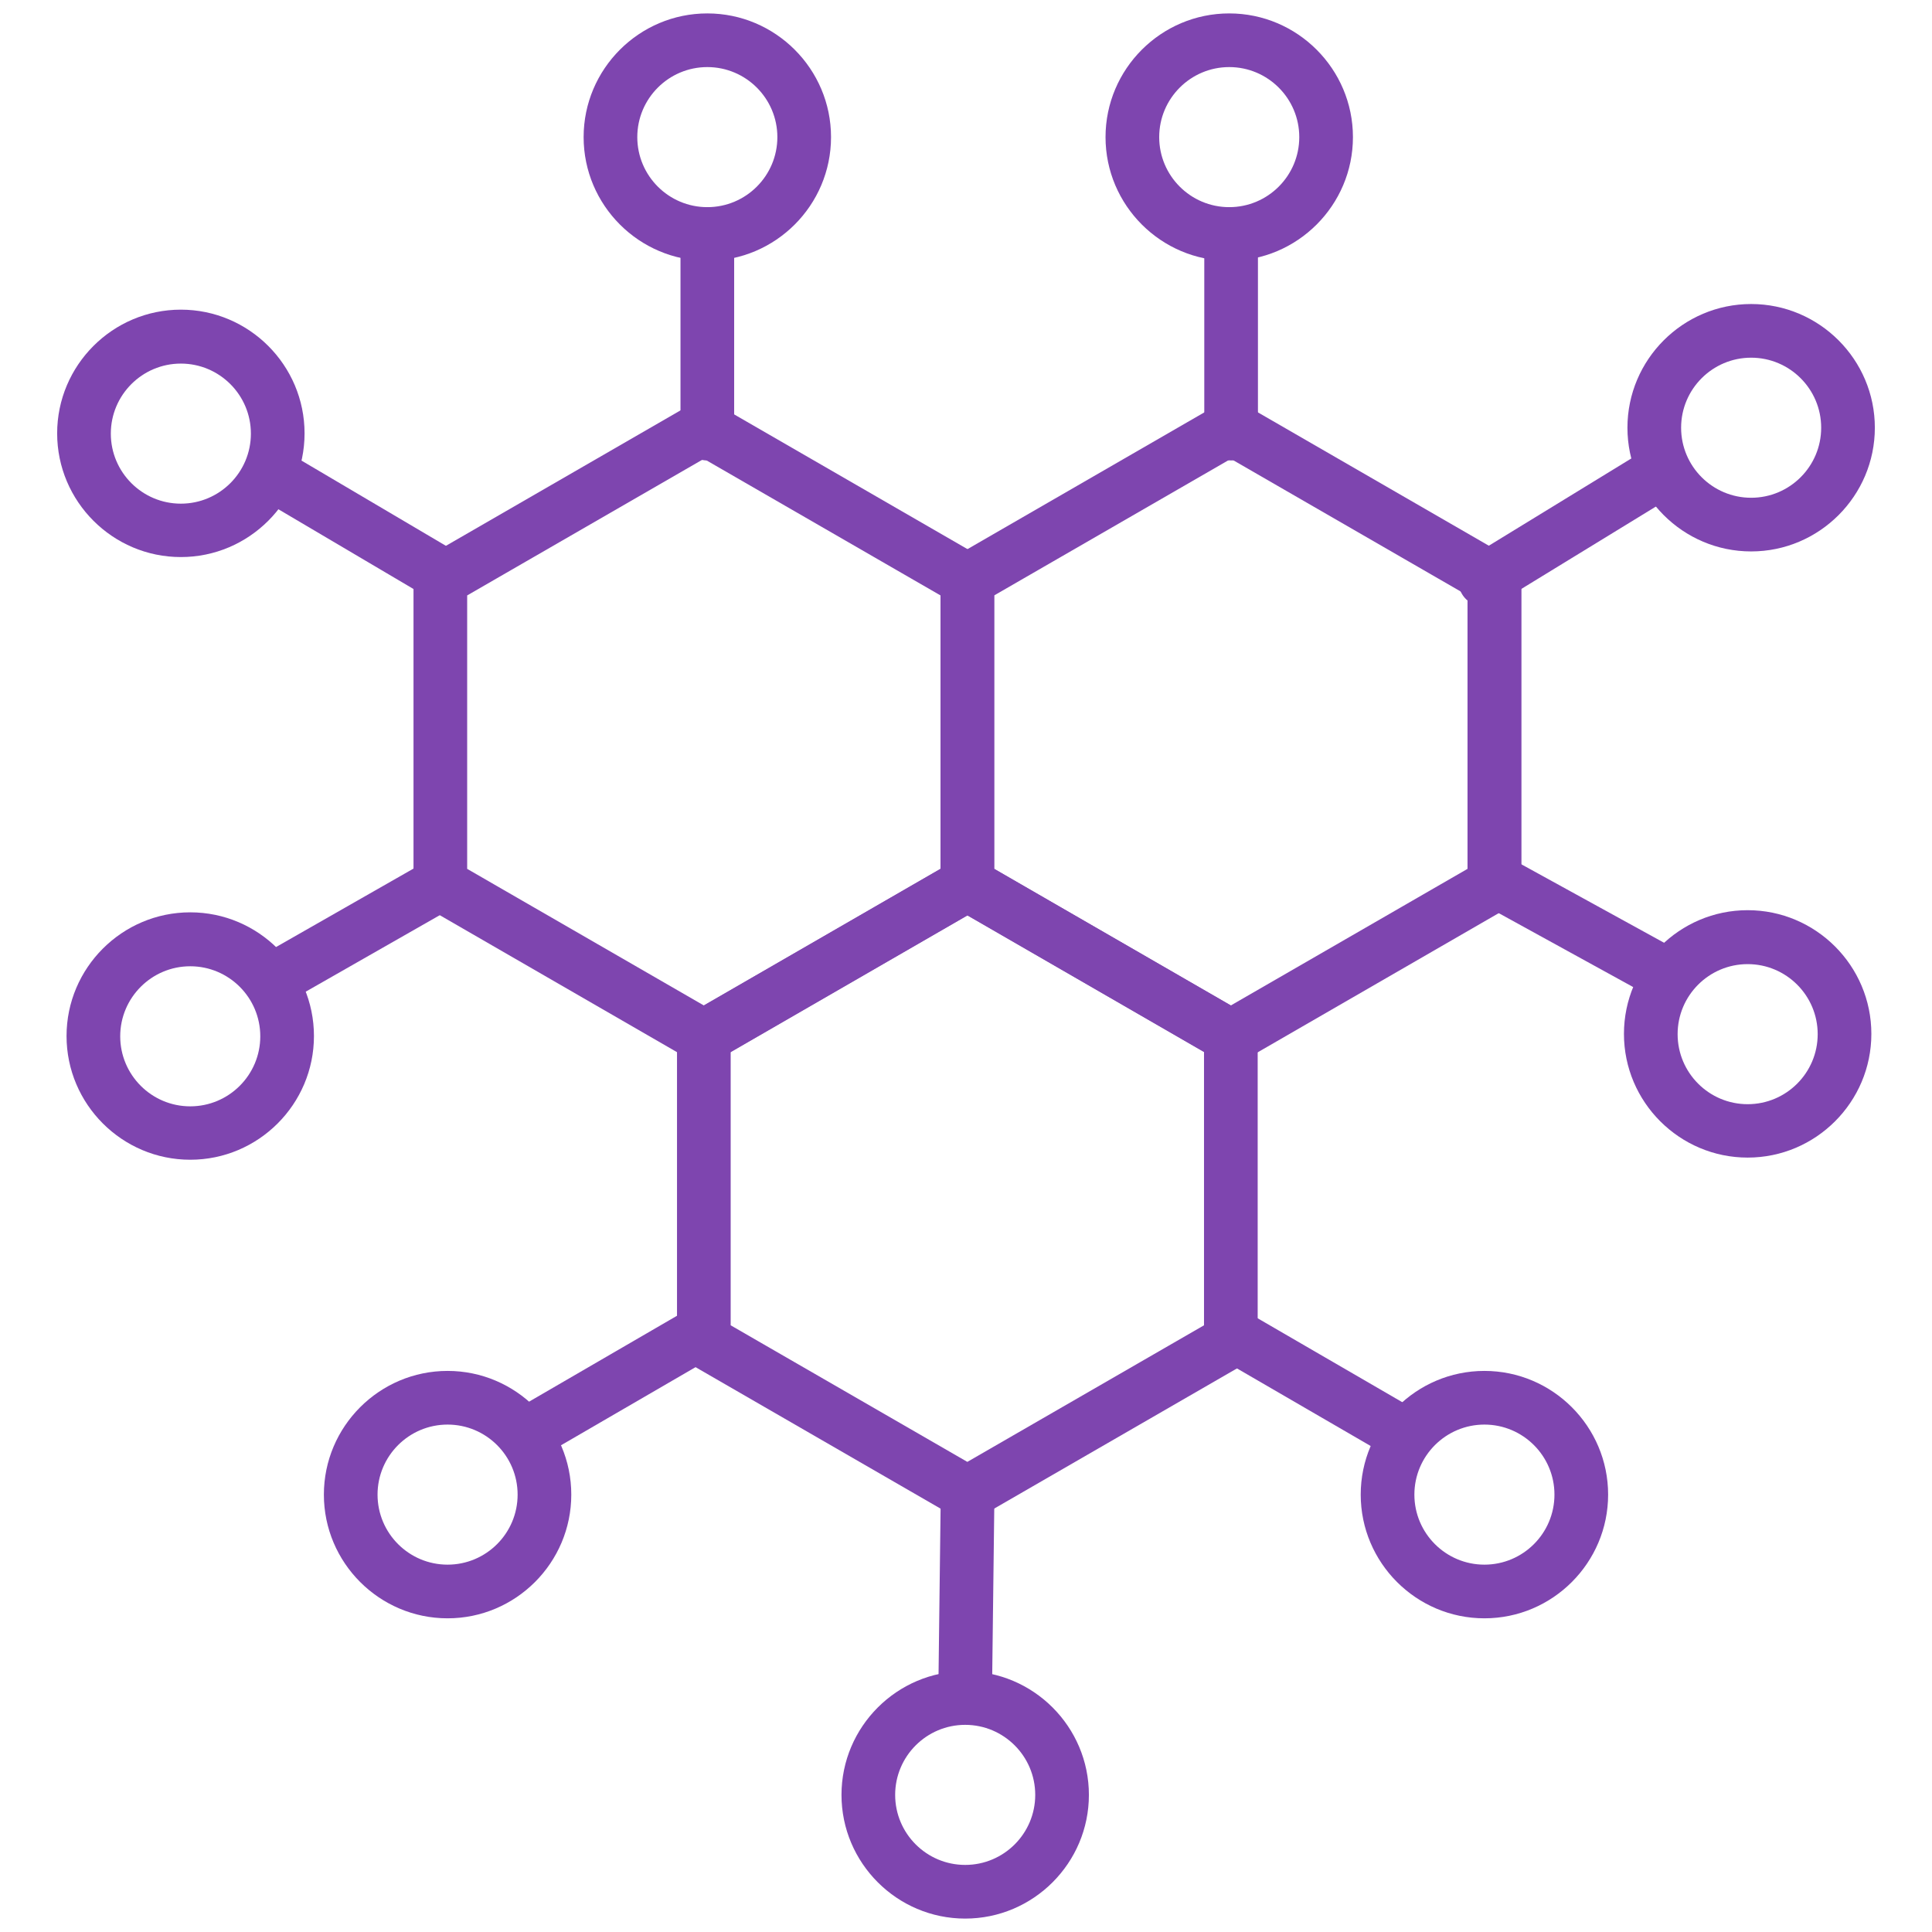 <?xml version="1.0" encoding="UTF-8"?>
<svg id="Layer_1" data-name="Layer 1" xmlns="http://www.w3.org/2000/svg" width="72" height="72" viewBox="0 0 72 72">
  <defs>
    <style>
      .cls-1 {
        fill: #7e45af;
      }
    </style>
  </defs>
  <g id="structure-">
    <path class="cls-1" d="M65.13,43.14c-2.54,0-4.61-2.07-4.61-4.61s2.07-4.61,4.61-4.61,4.61,2.07,4.61,4.61-2.07,4.61-4.61,4.61ZM65.13,35.93c-1.44,0-2.61,1.17-2.61,2.61s1.17,2.61,2.61,2.61,2.61-1.17,2.61-2.61-1.17-2.61-2.61-2.61Z"/>
    <g>
      <path class="cls-1" d="M35.97,71.5c-2.54,0-4.61-2.07-4.61-4.61s2.07-4.61,4.61-4.61,4.61,2.07,4.61,4.61-2.07,4.61-4.61,4.61ZM35.97,64.28c-1.44,0-2.61,1.17-2.61,2.61s1.17,2.61,2.61,2.61,2.61-1.17,2.61-2.61-1.17-2.61-2.61-2.61Z"/>
      <path class="cls-1" d="M45.81,9.72c-2.54,0-4.61-2.07-4.61-4.61s2.07-4.61,4.61-4.61,4.61,2.07,4.61,4.61-2.07,4.61-4.61,4.61ZM45.81,2.5c-1.44,0-2.61,1.17-2.61,2.61s1.17,2.61,2.61,2.61,2.61-1.17,2.61-2.61-1.17-2.61-2.61-2.61Z"/>
      <path class="cls-1" d="M65.26,20.55c-2.54,0-4.61-2.07-4.61-4.61s2.07-4.61,4.61-4.61,4.61,2.07,4.61,4.61-2.07,4.61-4.61,4.61ZM65.26,13.33c-1.44,0-2.61,1.17-2.61,2.61s1.17,2.61,2.61,2.61,2.61-1.17,2.61-2.61-1.17-2.61-2.61-2.61Z"/>
      <path class="cls-1" d="M55.32,60.31c-2.54,0-4.61-2.07-4.61-4.61s2.07-4.61,4.61-4.61,4.61,2.07,4.61,4.61-2.07,4.61-4.61,4.61ZM55.32,53.09c-1.44,0-2.61,1.17-2.61,2.61s1.17,2.61,2.61,2.61,2.61-1.17,2.61-2.61-1.17-2.61-2.61-2.61Z"/>
      <path class="cls-1" d="M6.74,20.76c-2.54,0-4.61-2.07-4.61-4.61s2.07-4.61,4.61-4.61,4.61,2.07,4.61,4.61-2.07,4.61-4.61,4.61ZM6.74,13.55c-1.44,0-2.61,1.17-2.61,2.61s1.17,2.61,2.61,2.61,2.61-1.17,2.61-2.61-1.17-2.61-2.61-2.61Z"/>
      <path class="cls-1" d="M7.09,43.22c-2.54,0-4.61-2.07-4.61-4.61s2.07-4.61,4.61-4.61,4.61,2.07,4.61,4.61-2.07,4.61-4.61,4.61ZM7.09,36.01c-1.44,0-2.61,1.17-2.61,2.61s1.17,2.61,2.61,2.61,2.61-1.17,2.61-2.61-1.17-2.61-2.61-2.61Z"/>
      <path class="cls-1" d="M16.68,60.31c-2.54,0-4.61-2.07-4.61-4.61s2.07-4.61,4.61-4.61,4.61,2.07,4.61,4.61-2.07,4.61-4.61,4.61ZM16.68,53.09c-1.44,0-2.61,1.17-2.61,2.61s1.17,2.61,2.61,2.61,2.61-1.17,2.61-2.61-1.17-2.61-2.61-2.61Z"/>
      <path class="cls-1" d="M26.36,9.72c-2.54,0-4.61-2.07-4.61-4.61S23.82.5,26.36.5s4.61,2.07,4.61,4.61-2.07,4.61-4.61,4.61ZM26.36,2.5c-1.44,0-2.61,1.17-2.61,2.61s1.17,2.61,2.61,2.61,2.61-1.17,2.61-2.61-1.17-2.61-2.61-2.61Z"/>
    </g>
    <g>
      <path class="cls-1" d="M26.23,39.63c-.17,0-.35-.04-.5-.13l-9.82-5.67c-.31-.18-.5-.51-.5-.87v-11.34c0-.36.19-.69.5-.87l9.82-5.67c.31-.18.69-.18,1,0l9.82,5.67c.31.18.5.51.5.87v11.34c0,.36-.19.69-.5.87l-9.82,5.67c-.15.09-.33.13-.5.13ZM17.41,32.38l8.82,5.09,8.82-5.09v-10.19l-8.82-5.09-8.82,5.09v10.19ZM36.05,32.95h0,0Z"/>
      <path class="cls-1" d="M45.88,39.63c-.17,0-.35-.04-.5-.13l-9.82-5.67c-.31-.18-.5-.51-.5-.87v-11.34c0-.36.19-.69.5-.87l9.82-5.67c.31-.18.69-.18,1,0l9.82,5.67c.31.18.5.51.5.87v11.34c0,.36-.19.69-.5.87l-9.82,5.67c-.15.09-.33.13-.5.13ZM37.05,32.38l8.82,5.09,8.82-5.09v-10.19l-8.82-5.09-8.82,5.09v10.19ZM55.7,32.95h0,0Z"/>
      <path class="cls-1" d="M36.05,56.64c-.17,0-.35-.04-.5-.13l-9.82-5.67c-.31-.18-.5-.51-.5-.87v-11.34c0-.36.19-.69.5-.87l9.82-5.67c.31-.18.69-.18,1,0l9.82,5.67c.31.18.5.51.5.87v11.34c0,.36-.19.69-.5.87l-9.82,5.67c-.15.09-.33.13-.5.13ZM27.23,49.39l8.82,5.09,8.82-5.09v-10.19l-8.82-5.09-8.82,5.09v10.19ZM45.88,49.97h0,0Z"/>
    </g>
    <g>
      <path class="cls-1" d="M16.58,22.48c-.17,0-.35-.04-.51-.14l-5.93-3.5c-.48-.28-.63-.89-.35-1.37.28-.48.89-.63,1.37-.35l5.93,3.5c.48.28.63.89.35,1.37-.19.32-.52.49-.86.49Z"/>
      <path class="cls-1" d="M10.25,37.46c-.35,0-.69-.18-.87-.5-.27-.48-.11-1.09.37-1.36l6.15-3.51c.48-.27,1.09-.11,1.36.37s.11,1.09-.37,1.36l-6.15,3.51c-.16.09-.33.13-.49.13Z"/>
      <path class="cls-1" d="M26.36,17.16c-.55,0-1-.45-1-1v-7.44c0-.55.45-1,1-1s1,.45,1,1v7.44c0,.55-.45,1-1,1Z"/>
      <path class="cls-1" d="M45.88,17.16c-.55,0-1-.45-1-1v-7.44c0-.55.45-1,1-1s1,.45,1,1v7.44c0,.55-.45,1-1,1Z"/>
      <path class="cls-1" d="M55.33,22.61c-.34,0-.67-.17-.85-.48-.29-.47-.14-1.09.33-1.38l6.32-3.87c.47-.29,1.09-.14,1.38.33s.14,1.09-.33,1.38l-6.32,3.87c-.16.1-.34.15-.52.15Z"/>
      <path class="cls-1" d="M19.72,54.4c-.34,0-.68-.18-.87-.5-.28-.48-.12-1.09.36-1.37l6.51-3.78c.48-.28,1.09-.12,1.37.36.28.48.12,1.09-.36,1.37l-6.51,3.78c-.16.09-.33.14-.5.14Z"/>
      <path class="cls-1" d="M61.99,37.26c-.16,0-.33-.04-.48-.12l-6.02-3.31c-.48-.27-.66-.87-.39-1.36.27-.48.88-.66,1.36-.39l6.02,3.31c.48.27.66.87.39,1.36-.18.33-.52.52-.88.52Z"/>
      <path class="cls-1" d="M52.17,54.37c-.17,0-.34-.04-.5-.14l-6.29-3.65c-.48-.28-.64-.89-.36-1.37.28-.48.89-.64,1.37-.36l6.29,3.65c.48.28.64.89.36,1.37-.19.32-.52.5-.87.5Z"/>
      <path class="cls-1" d="M35.97,63.99h-.01c-.55,0-1-.46-.99-1.01l.09-7.35c0-.55.45-.99,1-.99h.01c.55,0,1,.46.99,1.01l-.09,7.35c0,.55-.45.99-1,.99Z"/>
    </g>
  </g>
</svg>